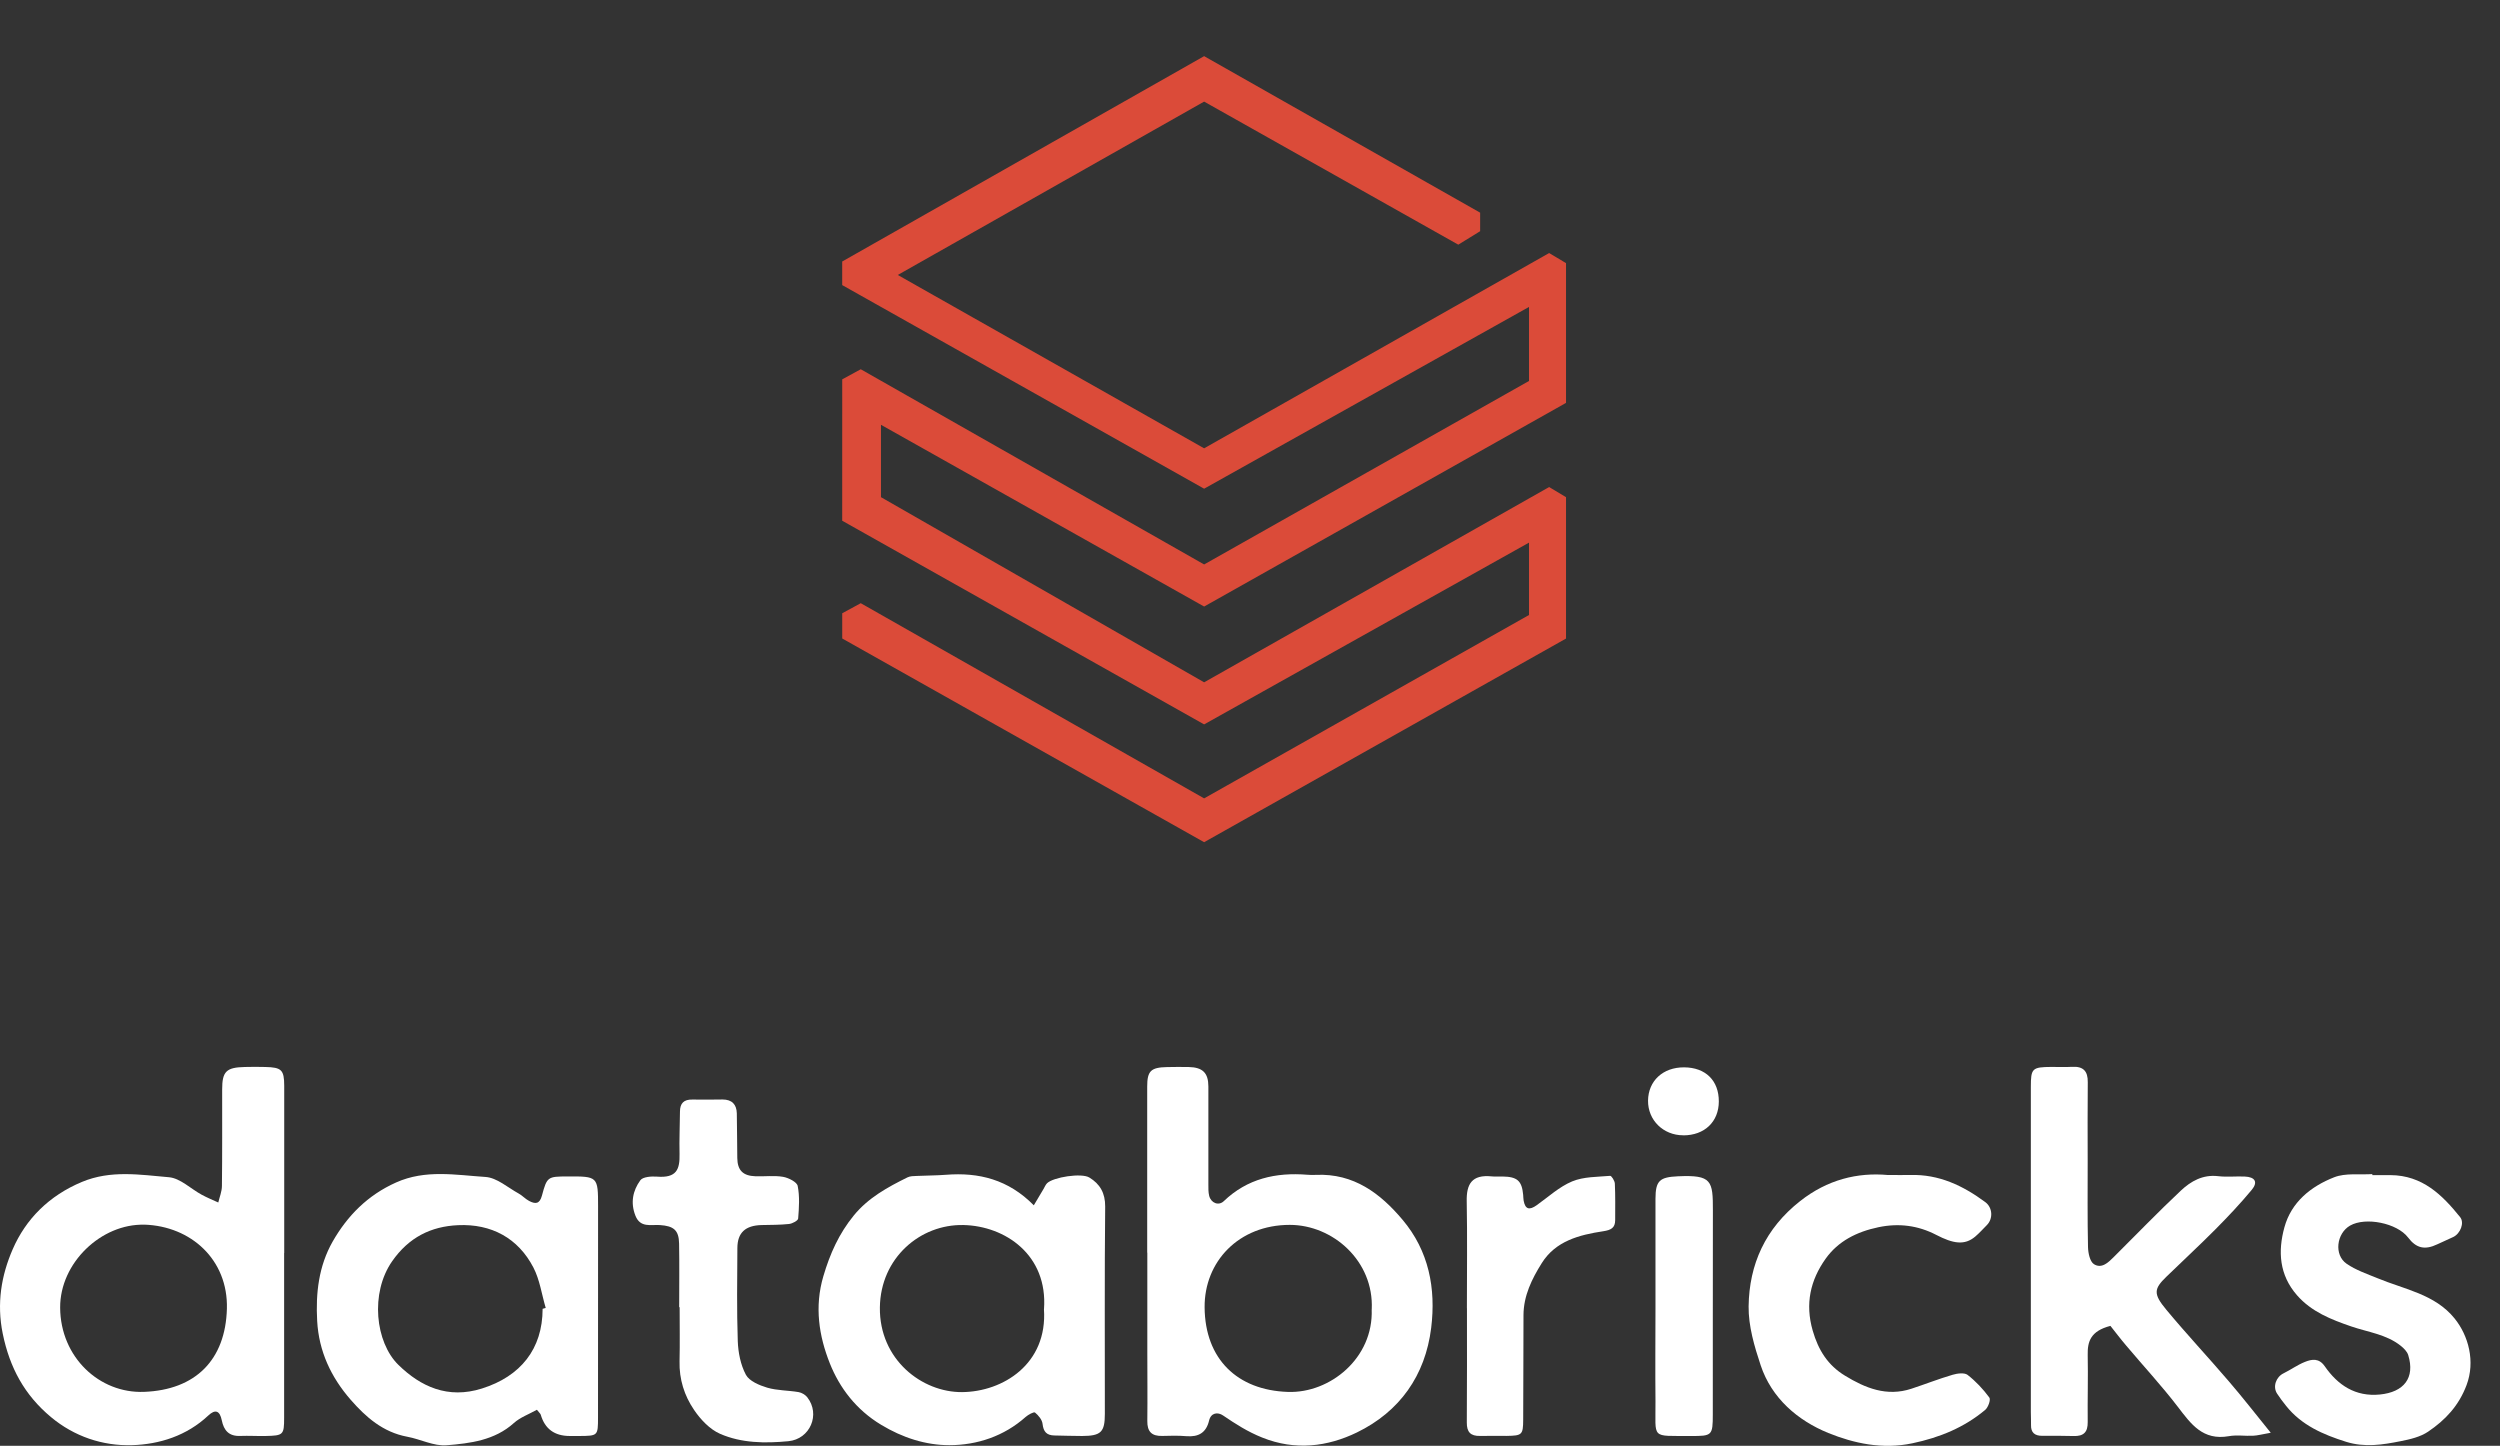 <svg xmlns="http://www.w3.org/2000/svg" width="83" height="48" viewBox="0 0 83 48" fill="none"><rect x="0" y="0" width="83" height="48" fill="#333333" stroke="none"/><g clip-path="url(#clip0_1238_5284)"><path d="M38.087 41.586C38.087 39.749 38.087 37.911 38.087 36.075C38.087 35.557 38.207 35.438 38.745 35.427C38.985 35.422 39.225 35.421 39.465 35.425C39.928 35.435 40.117 35.619 40.118 36.07C40.121 37.151 40.118 38.234 40.118 39.315C40.118 39.444 40.114 39.579 40.145 39.703C40.208 39.943 40.459 40.042 40.63 39.878C41.41 39.13 42.357 38.917 43.409 39.002C43.502 39.01 43.596 39.011 43.689 39.006C44.947 38.949 45.832 39.626 46.563 40.494C47.438 41.53 47.677 42.775 47.515 44.088C47.32 45.664 46.472 46.867 45.046 47.559C44.078 48.027 43.007 48.171 41.903 47.726C41.419 47.532 41.018 47.274 40.605 46.993C40.432 46.875 40.205 46.897 40.141 47.165C40.046 47.565 39.793 47.714 39.387 47.681C39.121 47.659 38.854 47.664 38.588 47.673C38.231 47.684 38.086 47.523 38.091 47.177C38.1 46.409 38.091 45.639 38.091 44.871C38.091 43.776 38.091 42.683 38.091 41.588H38.092L38.087 41.586ZM45.542 43.47C45.617 41.868 44.255 40.666 42.82 40.666C41.127 40.666 39.981 41.885 39.993 43.406C40.008 45.117 41.074 46.156 42.761 46.212C44.161 46.259 45.601 45.087 45.54 43.47H45.542Z" fill="white"></path><path d="M9.433 41.6C9.433 43.426 9.434 45.25 9.433 47.075C9.433 47.639 9.405 47.662 8.818 47.675C8.538 47.681 8.258 47.662 7.978 47.673C7.599 47.689 7.431 47.489 7.363 47.154C7.299 46.836 7.149 46.775 6.914 46.996C6.203 47.664 5.3 47.953 4.377 47.98C3.404 48.006 2.466 47.693 1.692 47.047C0.813 46.314 0.323 45.409 0.091 44.278C-0.115 43.271 0.045 42.342 0.421 41.477C0.858 40.469 1.631 39.696 2.717 39.241C3.678 38.839 4.649 39.002 5.609 39.084C5.987 39.117 6.333 39.469 6.698 39.666C6.875 39.762 7.062 39.839 7.247 39.923C7.29 39.74 7.367 39.557 7.368 39.374C7.381 38.305 7.375 37.235 7.376 36.167C7.376 35.572 7.512 35.438 8.128 35.424C8.356 35.419 8.581 35.417 8.808 35.424C9.349 35.436 9.434 35.521 9.436 36.046C9.436 37.897 9.436 39.749 9.436 41.6H9.433ZM4.793 40.66C3.369 40.621 1.988 41.922 1.997 43.416C2.007 45.064 3.305 46.267 4.782 46.21C6.493 46.146 7.488 45.147 7.533 43.448C7.576 41.821 6.339 40.708 4.795 40.658L4.793 40.66Z" fill="white"></path><path d="M34.323 40.015C34.447 39.809 34.546 39.642 34.645 39.474C34.683 39.41 34.711 39.335 34.763 39.283C34.971 39.081 35.906 38.934 36.167 39.094C36.519 39.308 36.695 39.609 36.692 40.056C36.669 42.351 36.682 44.646 36.681 46.941C36.681 47.547 36.553 47.672 35.927 47.675C35.621 47.676 35.314 47.662 35.008 47.658C34.747 47.654 34.642 47.532 34.613 47.274C34.599 47.137 34.477 46.99 34.362 46.896C34.325 46.866 34.138 46.966 34.051 47.043C33.333 47.683 32.441 47.978 31.521 47.98C30.735 47.98 29.965 47.734 29.252 47.302C28.423 46.802 27.875 46.078 27.55 45.263C27.19 44.357 27.035 43.388 27.336 42.368C27.557 41.62 27.853 40.959 28.344 40.356C28.824 39.767 29.466 39.416 30.13 39.088C30.22 39.044 30.338 39.045 30.444 39.041C30.764 39.025 31.084 39.028 31.403 39.003C32.501 38.916 33.481 39.161 34.325 40.019L34.323 40.015ZM34.661 43.462C34.791 41.661 33.371 40.702 31.987 40.671C30.553 40.64 29.233 41.76 29.212 43.407C29.191 45.142 30.614 46.229 31.942 46.218C33.296 46.207 34.786 45.284 34.659 43.46L34.661 43.462Z" fill="white"></path><path d="M17.827 46.803C17.562 46.952 17.271 47.055 17.06 47.245C16.422 47.82 15.613 47.919 14.826 47.983C14.403 48.017 13.962 47.781 13.523 47.7C12.713 47.55 12.142 47.044 11.641 46.47C10.991 45.724 10.586 44.865 10.53 43.856C10.479 42.928 10.582 42.033 11.044 41.22C11.534 40.363 12.204 39.681 13.15 39.258C14.128 38.82 15.132 39.011 16.119 39.075C16.497 39.1 16.857 39.426 17.218 39.624C17.342 39.692 17.439 39.804 17.564 39.87C17.769 39.978 17.915 39.983 17.993 39.692C18.16 39.064 18.19 39.061 18.836 39.058C19.849 39.053 19.856 39.058 19.856 40.056C19.856 42.39 19.856 44.724 19.854 47.058C19.854 47.669 19.849 47.67 19.238 47.675C19.131 47.675 19.025 47.675 18.918 47.675C18.411 47.675 18.09 47.44 17.953 46.969C17.943 46.935 17.907 46.907 17.825 46.803H17.827ZM18.015 43.452C18.049 43.443 18.084 43.434 18.118 43.424C17.985 42.974 17.921 42.49 17.708 42.08C17.199 41.101 16.309 40.626 15.207 40.676C14.309 40.716 13.573 41.079 13.019 41.874C12.284 42.928 12.459 44.566 13.23 45.317C13.965 46.034 14.869 46.456 15.999 46.099C17.282 45.696 18.014 44.787 18.015 43.452Z" fill="white"></path><path d="M75.391 47.567C75.098 47.618 74.949 47.661 74.797 47.667C74.531 47.679 74.256 47.634 73.998 47.681C73.134 47.833 72.742 47.279 72.305 46.708C71.767 46.005 71.161 45.352 70.59 44.674C70.389 44.438 70.204 44.191 70.066 44.019C69.404 44.191 69.303 44.541 69.312 44.984C69.327 45.727 69.304 46.47 69.312 47.213C69.317 47.548 69.176 47.689 68.837 47.676C68.491 47.664 68.144 47.669 67.797 47.669C67.554 47.669 67.424 47.562 67.43 47.315C67.434 47.171 67.424 47.029 67.424 46.885C67.424 43.285 67.424 39.687 67.424 36.087C67.424 35.468 67.467 35.427 68.107 35.422C68.335 35.421 68.562 35.433 68.787 35.419C69.167 35.396 69.319 35.563 69.314 35.928C69.304 36.8 69.311 37.675 69.311 38.548C69.311 39.499 69.301 40.452 69.322 41.403C69.327 41.6 69.384 41.885 69.52 41.971C69.78 42.134 70.004 41.907 70.189 41.721C70.927 40.988 71.647 40.239 72.406 39.527C72.736 39.218 73.132 38.988 73.643 39.049C73.933 39.083 74.229 39.049 74.522 39.061C74.869 39.075 74.973 39.244 74.757 39.504C74.379 39.959 73.971 40.392 73.553 40.813C73.02 41.35 72.463 41.863 71.921 42.39C71.508 42.791 71.484 42.956 71.919 43.48C72.59 44.288 73.31 45.057 73.993 45.855C74.45 46.386 74.879 46.938 75.386 47.564L75.391 47.567Z" fill="white"></path><path d="M62.685 39.01C62.994 39.01 63.209 39.014 63.421 39.01C64.375 38.981 65.174 39.366 65.91 39.909C66.156 40.09 66.176 40.461 65.963 40.674C65.835 40.802 65.715 40.938 65.576 41.056C65.225 41.351 64.852 41.294 64.279 40.996C63.687 40.69 63.052 40.6 62.367 40.743C61.64 40.895 61.024 41.209 60.61 41.791C60.104 42.504 59.925 43.283 60.182 44.177C60.37 44.828 60.685 45.327 61.253 45.672C61.927 46.084 62.64 46.376 63.458 46.106C63.914 45.956 64.364 45.779 64.825 45.643C64.98 45.596 65.219 45.566 65.323 45.646C65.596 45.858 65.841 46.12 66.046 46.398C66.099 46.47 66.008 46.725 65.907 46.81C65.209 47.393 64.401 47.725 63.492 47.917C62.498 48.128 61.551 47.92 60.699 47.575C59.683 47.16 58.817 46.42 58.454 45.327C58.244 44.696 58.046 44.022 58.054 43.37C58.073 41.976 58.608 40.785 59.766 39.875C60.667 39.166 61.663 38.917 62.685 39.011V39.01Z" fill="white"></path><path d="M78.763 39.014C78.963 39.014 79.163 39.014 79.363 39.014C80.424 39.02 81.082 39.671 81.677 40.41C81.826 40.596 81.686 40.953 81.451 41.067C81.275 41.153 81.094 41.226 80.918 41.311C80.505 41.508 80.219 41.444 79.947 41.084C79.584 40.607 78.537 40.394 78.022 40.69C77.572 40.949 77.482 41.661 77.906 41.955C78.21 42.166 78.58 42.292 78.929 42.435C79.824 42.808 80.835 42.963 81.49 43.77C81.957 44.346 82.183 45.203 81.891 45.982C81.632 46.672 81.186 47.144 80.614 47.531C80.357 47.706 80.014 47.786 79.697 47.848C79.102 47.967 78.507 48.06 77.894 47.869C77.126 47.628 76.412 47.318 75.9 46.677C75.794 46.544 75.69 46.409 75.599 46.268C75.448 46.035 75.564 45.715 75.816 45.593C76.056 45.475 76.276 45.314 76.524 45.215C76.757 45.122 76.989 45.083 77.181 45.359C77.614 45.985 78.198 46.378 79.011 46.298C79.808 46.22 80.187 45.747 79.953 44.989C79.916 44.87 79.805 44.759 79.699 44.676C79.22 44.297 78.614 44.228 78.057 44.036C77.391 43.807 76.741 43.551 76.261 43.003C75.671 42.328 75.623 41.547 75.842 40.748C76.071 39.912 76.717 39.39 77.495 39.085C77.871 38.938 78.337 39.008 78.761 38.98C78.761 38.991 78.761 39.002 78.761 39.011L78.763 39.014Z" fill="white"></path><path d="M22.549 43.399C22.549 42.695 22.559 41.993 22.546 41.289C22.538 40.841 22.367 40.702 21.908 40.672C21.61 40.652 21.258 40.771 21.096 40.361C20.927 39.931 21.008 39.529 21.261 39.183C21.343 39.071 21.624 39.05 21.808 39.064C22.468 39.117 22.572 38.822 22.561 38.309C22.549 37.841 22.572 37.371 22.575 36.902C22.577 36.63 22.701 36.499 22.989 36.505C23.322 36.513 23.655 36.505 23.988 36.503C24.302 36.503 24.455 36.668 24.462 36.962C24.473 37.456 24.47 37.952 24.478 38.446C24.484 38.855 24.665 39.038 25.081 39.052C25.387 39.063 25.701 39.02 25.998 39.071C26.179 39.102 26.456 39.243 26.483 39.372C26.553 39.723 26.528 40.095 26.499 40.455C26.494 40.525 26.307 40.624 26.197 40.636C25.893 40.669 25.585 40.665 25.28 40.672C24.747 40.687 24.484 40.923 24.481 41.433C24.475 42.462 24.459 43.492 24.494 44.519C24.507 44.901 24.587 45.311 24.764 45.643C24.876 45.852 25.211 45.993 25.473 46.071C25.805 46.168 26.168 46.159 26.514 46.218C26.617 46.236 26.738 46.307 26.802 46.39C27.247 46.96 26.894 47.779 26.174 47.848C25.401 47.922 24.617 47.913 23.907 47.603C23.564 47.453 23.258 47.127 23.044 46.811C22.719 46.336 22.546 45.788 22.561 45.195C22.575 44.596 22.564 43.997 22.564 43.398C22.559 43.398 22.556 43.398 22.551 43.398L22.549 43.399Z" fill="white"></path><path d="M48.701 43.437C48.701 42.251 48.717 41.064 48.695 39.879C48.684 39.316 48.861 38.989 49.524 39.056C49.642 39.069 49.764 39.056 49.884 39.06C50.373 39.067 50.526 39.202 50.569 39.668C50.575 39.732 50.574 39.8 50.585 39.862C50.638 40.148 50.772 40.189 51.02 40.012C51.406 39.737 51.767 39.401 52.196 39.222C52.576 39.064 53.032 39.075 53.456 39.038C53.502 39.033 53.609 39.203 53.613 39.296C53.632 39.699 53.624 40.103 53.624 40.507C53.624 40.763 53.489 40.838 53.229 40.877C52.43 40.998 51.647 41.2 51.187 41.935C50.857 42.461 50.583 43.019 50.58 43.659C50.575 44.818 50.577 45.979 50.57 47.138C50.567 47.636 50.533 47.664 50.021 47.672C49.729 47.676 49.434 47.665 49.141 47.673C48.821 47.681 48.695 47.543 48.698 47.227C48.708 45.963 48.703 44.699 48.703 43.435H48.7L48.701 43.437Z" fill="white"></path><path d="M54.962 43.434C54.962 42.223 54.959 41.01 54.962 39.8C54.963 39.194 55.103 39.081 55.708 39.053C56.834 39.002 56.87 39.197 56.868 40.194C56.863 42.447 56.868 44.701 56.865 46.954C56.865 47.661 56.844 47.679 56.127 47.675C54.786 47.665 54.973 47.798 54.962 46.52C54.952 45.491 54.96 44.462 54.962 43.434Z" fill="white"></path><path d="M55.884 37.692C55.219 37.692 54.709 37.188 54.715 36.542C54.722 35.884 55.211 35.432 55.912 35.436C56.626 35.439 57.068 35.876 57.065 36.571C57.062 37.245 56.589 37.694 55.884 37.694V37.692Z" fill="white"></path></g><g clip-path="url(#clip1_1238_5284)"><path d="M27.961 17.288L39.977 24.05L50.763 18.015V20.418L39.977 26.506L28.577 20.026L27.962 20.36V21.198L39.977 27.961L51.992 21.2V16.506L51.432 16.17L39.977 22.653L29.248 16.506V14.103L39.977 20.137L51.992 13.376V8.736L51.432 8.401L39.977 14.884L29.806 9.129L39.977 3.373L48.415 8.123L49.141 7.676V7.061L39.977 1.864L27.961 8.682V9.465L39.977 16.225L50.763 10.19V12.648L39.977 18.74L28.577 12.259L27.962 12.594L27.961 17.288Z" fill="#DB4B39"></path></g><defs><clipPath id="clip0_1238_5284"><rect width="82.019" height="12.582" fill="white" transform="translate(0 35.418)"></rect></clipPath><clipPath id="clip1_1238_5284"><rect width="29.825" height="29.825" fill="white" transform="translate(25.165)"></rect></clipPath></defs></svg>